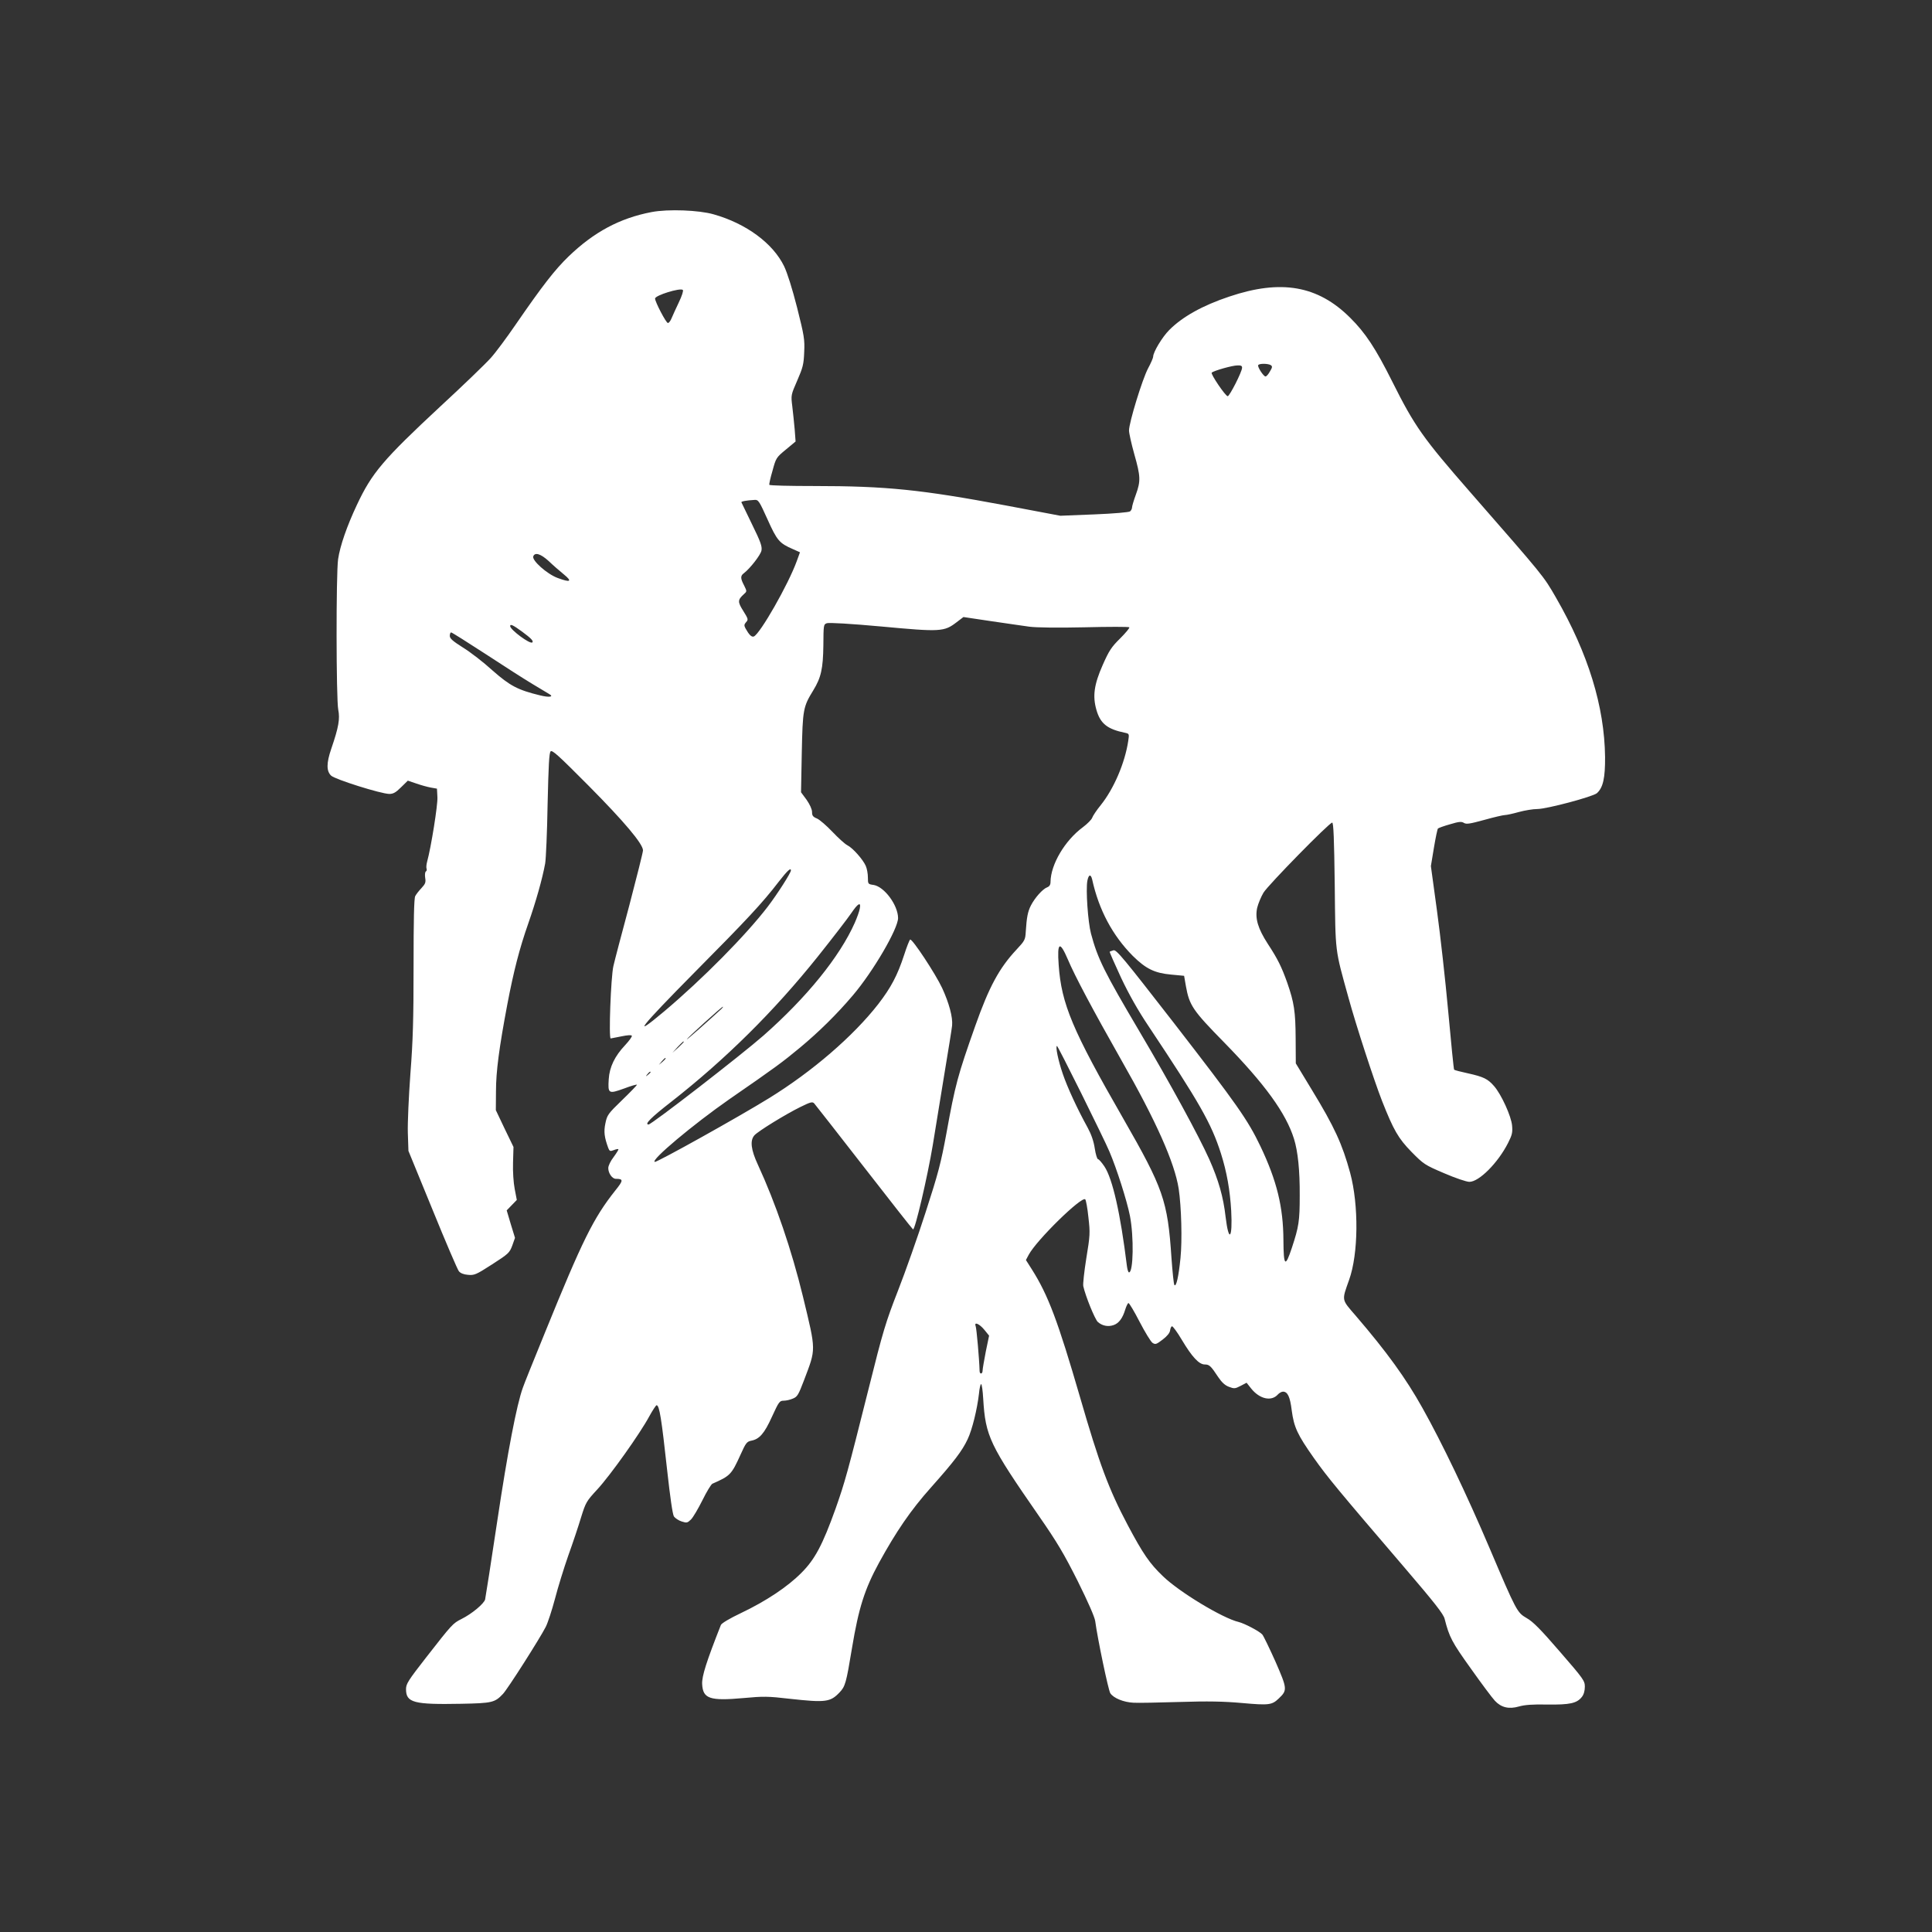 <?xml version="1.0" standalone="no"?>
<!DOCTYPE svg PUBLIC "-//W3C//DTD SVG 20010904//EN"
 "http://www.w3.org/TR/2001/REC-SVG-20010904/DTD/svg10.dtd">
<svg version="1.0" xmlns="http://www.w3.org/2000/svg"
 width="1280pt" height="1280pt" viewBox="0 0 1280 1280"
 preserveAspectRatio="xMidYMid meet">
<rect x="0" y="0" width="1280" height="1280" fill="#333333" stroke="none"/>
<g transform="translate(0,1280) scale(0.1,-0.1)"
fill="#ffffff" stroke="none">
<path d="M4317 11395 c-210 -40 -382 -132 -550 -294 -91 -88 -172 -192 -351
-452 -59 -86 -133 -186 -165 -221 -32 -36 -182 -181 -335 -322 -377 -351 -452
-439 -551 -650 -66 -140 -112 -272 -125 -361 -14 -98 -13 -926 1 -997 12 -61
3 -115 -46 -258 -33 -96 -33 -149 -1 -179 27 -25 329 -120 385 -121 26 0 43 9
78 44 l45 44 56 -19 c31 -11 75 -23 97 -27 l40 -7 3 -57 c3 -50 -42 -332 -68
-426 -5 -19 -7 -39 -4 -47 3 -7 1 -16 -5 -19 -5 -4 -7 -22 -4 -42 5 -30 1 -40
-24 -67 -17 -18 -36 -42 -42 -54 -8 -15 -11 -157 -11 -463 0 -352 -4 -495 -21
-713 -11 -151 -19 -325 -17 -392 l4 -120 159 -388 c87 -214 166 -398 175 -409
10 -13 32 -22 60 -24 42 -4 53 0 160 69 109 70 116 77 134 125 l18 51 -28 91
-27 91 33 34 34 35 -14 73 c-8 41 -13 115 -11 175 l3 103 -59 122 -58 122 1
125 c0 131 21 289 75 575 42 220 80 369 139 537 50 143 93 294 112 398 5 30
13 207 16 392 6 255 10 340 20 350 11 11 56 -31 251 -227 236 -238 361 -386
361 -429 0 -12 -41 -175 -90 -362 -50 -186 -98 -368 -106 -404 -17 -73 -32
-480 -18 -480 5 1 37 7 72 14 38 8 65 10 68 4 3 -5 -17 -33 -44 -62 -69 -73
-104 -145 -109 -226 -6 -96 -2 -99 101 -62 47 18 86 29 86 25 0 -3 -44 -49
-99 -102 -93 -90 -99 -99 -110 -153 -12 -56 -7 -93 19 -164 8 -21 13 -23 36
-14 15 6 29 9 31 6 2 -2 -12 -25 -31 -51 -21 -27 -36 -58 -36 -74 0 -34 26
-71 50 -71 51 0 51 -10 -4 -78 -145 -183 -217 -329 -466 -942 -73 -179 -139
-342 -146 -364 -41 -113 -101 -426 -169 -880 -41 -274 -78 -510 -81 -523 -8
-28 -86 -94 -156 -129 -58 -29 -63 -35 -234 -254 -120 -154 -134 -176 -134
-211 0 -90 51 -103 366 -97 205 4 222 8 276 65 31 32 246 370 284 445 14 28
41 111 61 186 19 74 59 203 88 286 30 83 68 197 85 254 31 99 35 106 108 185
85 92 283 370 344 484 22 40 44 73 48 73 19 0 33 -92 70 -430 20 -181 36 -293
45 -307 8 -11 31 -27 51 -33 34 -11 38 -10 62 13 14 14 48 72 76 128 28 57 58
106 66 109 118 52 126 60 186 192 35 78 42 87 71 93 54 10 87 47 138 160 45
98 50 105 77 105 16 0 43 6 61 14 30 12 37 25 74 122 80 212 81 188 -7 553
-76 312 -180 617 -299 875 -46 99 -53 160 -23 194 22 26 207 140 305 188 67
33 79 36 91 24 7 -8 156 -198 330 -422 174 -224 320 -410 325 -413 13 -7 96
349 131 559 16 99 50 309 76 466 26 157 50 304 52 326 5 55 -20 148 -66 248
-45 96 -199 329 -212 321 -5 -3 -23 -49 -40 -102 -44 -135 -87 -216 -171 -325
-166 -213 -437 -447 -726 -625 -201 -124 -741 -425 -755 -421 -30 10 254 248
495 416 310 214 351 245 467 341 125 104 244 221 350 346 136 160 300 442 300
513 -1 86 -91 207 -162 219 -37 5 -38 6 -38 50 0 24 -6 58 -14 76 -18 42 -86
119 -122 137 -16 8 -60 48 -99 89 -38 40 -84 80 -102 88 -27 11 -33 19 -33 43
0 18 -14 49 -36 81 l-37 50 5 262 c6 287 9 304 76 413 52 85 65 144 67 298 1
135 1 139 23 147 14 5 156 -3 364 -22 388 -36 413 -35 495 28 l46 35 181 -27
c100 -15 215 -31 256 -37 46 -6 187 -8 365 -4 160 4 294 4 297 0 4 -3 -23 -36
-60 -73 -58 -57 -74 -81 -116 -176 -58 -131 -68 -207 -42 -298 26 -91 72 -128
190 -152 27 -6 28 -7 21 -53 -22 -147 -96 -319 -183 -427 -27 -33 -52 -71 -56
-83 -4 -12 -32 -40 -61 -62 -120 -88 -214 -248 -215 -363 0 -19 -7 -30 -23
-36 -29 -11 -81 -69 -107 -120 -21 -41 -28 -79 -34 -173 -3 -54 -6 -60 -62
-120 -114 -122 -181 -246 -272 -503 -117 -331 -133 -389 -192 -715 -36 -195
-54 -264 -137 -520 -52 -162 -135 -397 -184 -522 -81 -208 -98 -263 -194 -648
-140 -558 -157 -619 -219 -795 -86 -240 -137 -336 -226 -425 -92 -93 -235
-188 -401 -267 -76 -36 -129 -68 -133 -79 -95 -241 -127 -340 -124 -392 5 -97
51 -112 275 -92 130 12 161 12 306 -5 237 -26 268 -22 329 42 38 40 44 60 83
296 44 265 84 389 178 562 114 208 211 350 344 499 154 173 208 244 244 321
30 63 63 198 75 302 3 35 10 63 14 63 5 0 11 -44 14 -97 15 -249 42 -305 370
-778 120 -173 165 -249 256 -430 69 -139 112 -237 116 -265 16 -119 87 -458
100 -478 22 -33 89 -60 154 -63 30 -2 168 1 305 5 188 6 291 4 415 -7 178 -16
197 -13 242 30 58 55 57 64 -22 245 -40 89 -79 170 -87 179 -18 21 -119 74
-157 83 -106 25 -394 199 -501 303 -88 84 -132 148 -233 338 -127 240 -188
404 -317 850 -146 502 -210 673 -318 844 l-40 63 18 34 c52 98 352 391 375
368 5 -5 15 -59 21 -119 12 -104 11 -120 -14 -272 -14 -88 -23 -171 -20 -184
15 -68 77 -219 96 -237 29 -26 68 -34 105 -21 35 12 60 46 77 103 7 22 16 41
21 43 5 1 38 -54 74 -124 36 -69 74 -132 86 -140 19 -12 25 -10 67 22 29 22
47 44 49 60 2 14 7 27 13 28 5 1 35 -39 65 -90 68 -114 114 -163 152 -163 30
0 40 -9 90 -85 23 -34 45 -54 70 -63 34 -13 41 -13 77 6 l40 21 30 -38 c56
-70 134 -88 177 -40 9 10 25 19 34 19 31 0 47 -34 58 -124 15 -112 37 -160
147 -316 90 -127 155 -206 603 -729 196 -229 255 -304 263 -336 31 -122 48
-154 174 -330 70 -99 142 -195 159 -213 42 -45 93 -57 159 -38 38 11 91 15
187 13 150 -2 197 8 230 50 13 16 20 41 20 68 0 39 -8 51 -166 233 -127 147
-178 199 -220 222 -63 37 -67 44 -246 465 -152 357 -315 697 -444 927 -110
197 -236 371 -442 611 -96 111 -93 98 -44 237 62 172 65 495 7 710 -52 190
-104 304 -254 550 l-106 175 -1 165 c-1 179 -10 238 -56 370 -37 104 -63 157
-128 256 -66 102 -86 169 -71 239 7 29 26 74 42 101 33 53 436 464 455 464 9
0 13 -108 17 -412 5 -460 0 -419 91 -748 51 -186 168 -544 222 -683 77 -195
108 -249 196 -339 80 -81 87 -86 216 -141 74 -32 148 -57 167 -57 64 0 189
125 256 257 27 53 31 70 27 115 -5 62 -72 209 -120 263 -41 47 -69 61 -173 84
-47 10 -89 21 -91 24 -3 3 -20 176 -39 384 -19 209 -53 512 -75 672 l-40 293
20 121 c11 66 23 124 27 128 5 4 40 17 80 28 59 18 76 19 92 9 16 -10 40 -6
135 20 64 18 125 32 136 32 11 0 53 9 92 20 40 11 95 20 123 20 63 0 369 82
395 105 41 37 55 101 54 240 -4 335 -112 686 -326 1057 -83 144 -77 136 -568
698 -312 357 -368 436 -516 732 -110 220 -178 323 -279 423 -214 213 -457 256
-801 140 -177 -59 -311 -134 -398 -222 -46 -46 -106 -146 -106 -176 0 -8 -15
-43 -34 -78 -38 -72 -126 -359 -126 -411 0 -18 16 -89 35 -157 42 -148 43
-178 10 -269 -14 -38 -25 -76 -25 -84 0 -9 -6 -20 -13 -26 -7 -6 -110 -15
-237 -20 l-225 -9 -360 68 c-562 105 -791 129 -1272 129 -160 0 -294 3 -296 8
-2 4 7 46 21 93 23 85 25 88 88 140 l65 54 -6 80 c-4 44 -11 113 -16 154 -9
73 -9 74 33 170 37 85 43 107 46 188 4 84 0 108 -47 295 -32 126 -65 230 -86
274 -74 152 -251 283 -467 344 -97 28 -301 36 -411 15z m181 -597 c-19 -40
-41 -88 -48 -105 -7 -18 -18 -33 -25 -33 -12 0 -85 140 -85 162 0 21 167 73
184 57 5 -5 -6 -39 -26 -81z m3921 -417 c12 -8 11 -15 -6 -43 -10 -18 -23 -33
-29 -32 -13 0 -55 65 -48 75 7 12 65 11 83 0z m-190 -18 c-1 -28 -83 -188 -95
-188 -15 0 -115 148 -106 156 13 13 137 48 170 48 24 1 32 -3 31 -16z m-3144
-1004 c63 -140 78 -158 168 -197 l47 -21 -21 -58 c-56 -155 -244 -484 -285
-500 -15 -5 -31 11 -55 54 -10 19 -9 26 4 41 16 17 14 22 -19 75 -38 60 -37
73 5 111 20 18 20 18 1 57 -25 47 -25 64 -2 81 41 31 112 122 117 151 5 27 -6
58 -62 172 -37 77 -69 143 -71 147 -3 6 32 13 88 16 24 2 31 -9 85 -129z
m-1450 -276 c28 -27 73 -66 100 -88 59 -48 45 -56 -41 -24 -70 26 -171 116
-161 143 11 29 49 17 102 -31z m-177 -467 c61 -45 78 -63 69 -72 -14 -15 -147
84 -147 108 0 16 19 7 78 -36z m-241 -149 c120 -79 261 -169 313 -200 52 -31
102 -61 110 -66 31 -18 -1 -23 -62 -8 -148 36 -199 63 -315 165 -59 54 -147
122 -196 152 -68 43 -87 60 -87 77 0 13 4 23 9 23 5 0 108 -65 228 -143z
m2023 -1434 c0 -16 -89 -155 -152 -238 -145 -190 -435 -483 -688 -696 -224
-188 -162 -109 203 260 345 348 448 458 556 599 57 73 81 96 81 75z m1996 -60
c44 -201 135 -371 269 -506 87 -86 145 -114 255 -124 l85 -8 12 -69 c23 -127
45 -160 252 -371 271 -277 411 -470 464 -640 26 -83 39 -210 38 -376 0 -170
-6 -206 -52 -346 -44 -133 -55 -123 -56 50 -1 221 -44 395 -152 622 -84 176
-156 278 -574 818 -334 430 -381 487 -400 481 -12 -4 -24 -8 -25 -9 -2 -2 32
-79 75 -172 53 -112 113 -218 180 -318 341 -512 418 -647 482 -847 39 -123 60
-243 68 -379 10 -186 -16 -216 -37 -42 -15 134 -47 244 -108 382 -71 158 -260
505 -462 846 -235 398 -277 482 -322 650 -20 76 -35 289 -24 349 8 43 23 47
32 9z m-1540 -194 c-3 -17 -18 -59 -33 -93 -100 -225 -318 -494 -605 -747
-147 -129 -741 -589 -761 -589 -30 0 16 46 151 151 360 282 680 599 969 960
99 124 199 254 222 288 46 68 67 79 57 30z m1379 -336 c46 -109 164 -331 355
-668 230 -403 352 -678 379 -850 18 -120 24 -343 12 -460 -12 -121 -28 -192
-40 -179 -5 5 -13 88 -20 184 -25 375 -54 457 -319 919 -337 586 -410 760
-428 1018 -11 152 7 162 61 36z m-2295 -327 c-95 -87 -230 -207 -230 -202 0 6
231 216 239 216 3 0 -1 -6 -9 -14z m-250 -219 c0 -2 -17 -19 -37 -38 l-38 -34
34 38 c33 34 41 42 41 34z m2633 -339 c85 -172 170 -346 187 -387 48 -112 116
-325 136 -426 27 -138 23 -375 -6 -375 -5 0 -11 19 -14 43 -43 349 -95 578
-149 659 -18 27 -37 48 -42 48 -6 0 -16 32 -22 72 -7 47 -23 93 -47 137 -69
125 -134 266 -165 357 -30 87 -50 184 -38 184 3 0 75 -141 160 -312z m-2753
229 c0 -2 -10 -12 -22 -23 l-23 -19 19 23 c18 21 26 27 26 19z m-100 -91 c0
-2 -8 -10 -17 -17 -16 -13 -17 -12 -4 4 13 16 21 21 21 13z m2213 -1708 l30
-37 -22 -106 c-11 -58 -21 -114 -21 -125 0 -25 -20 -27 -20 -2 -2 77 -20 281
-26 296 -12 32 26 15 59 -26z"/>
</g>
</svg>
